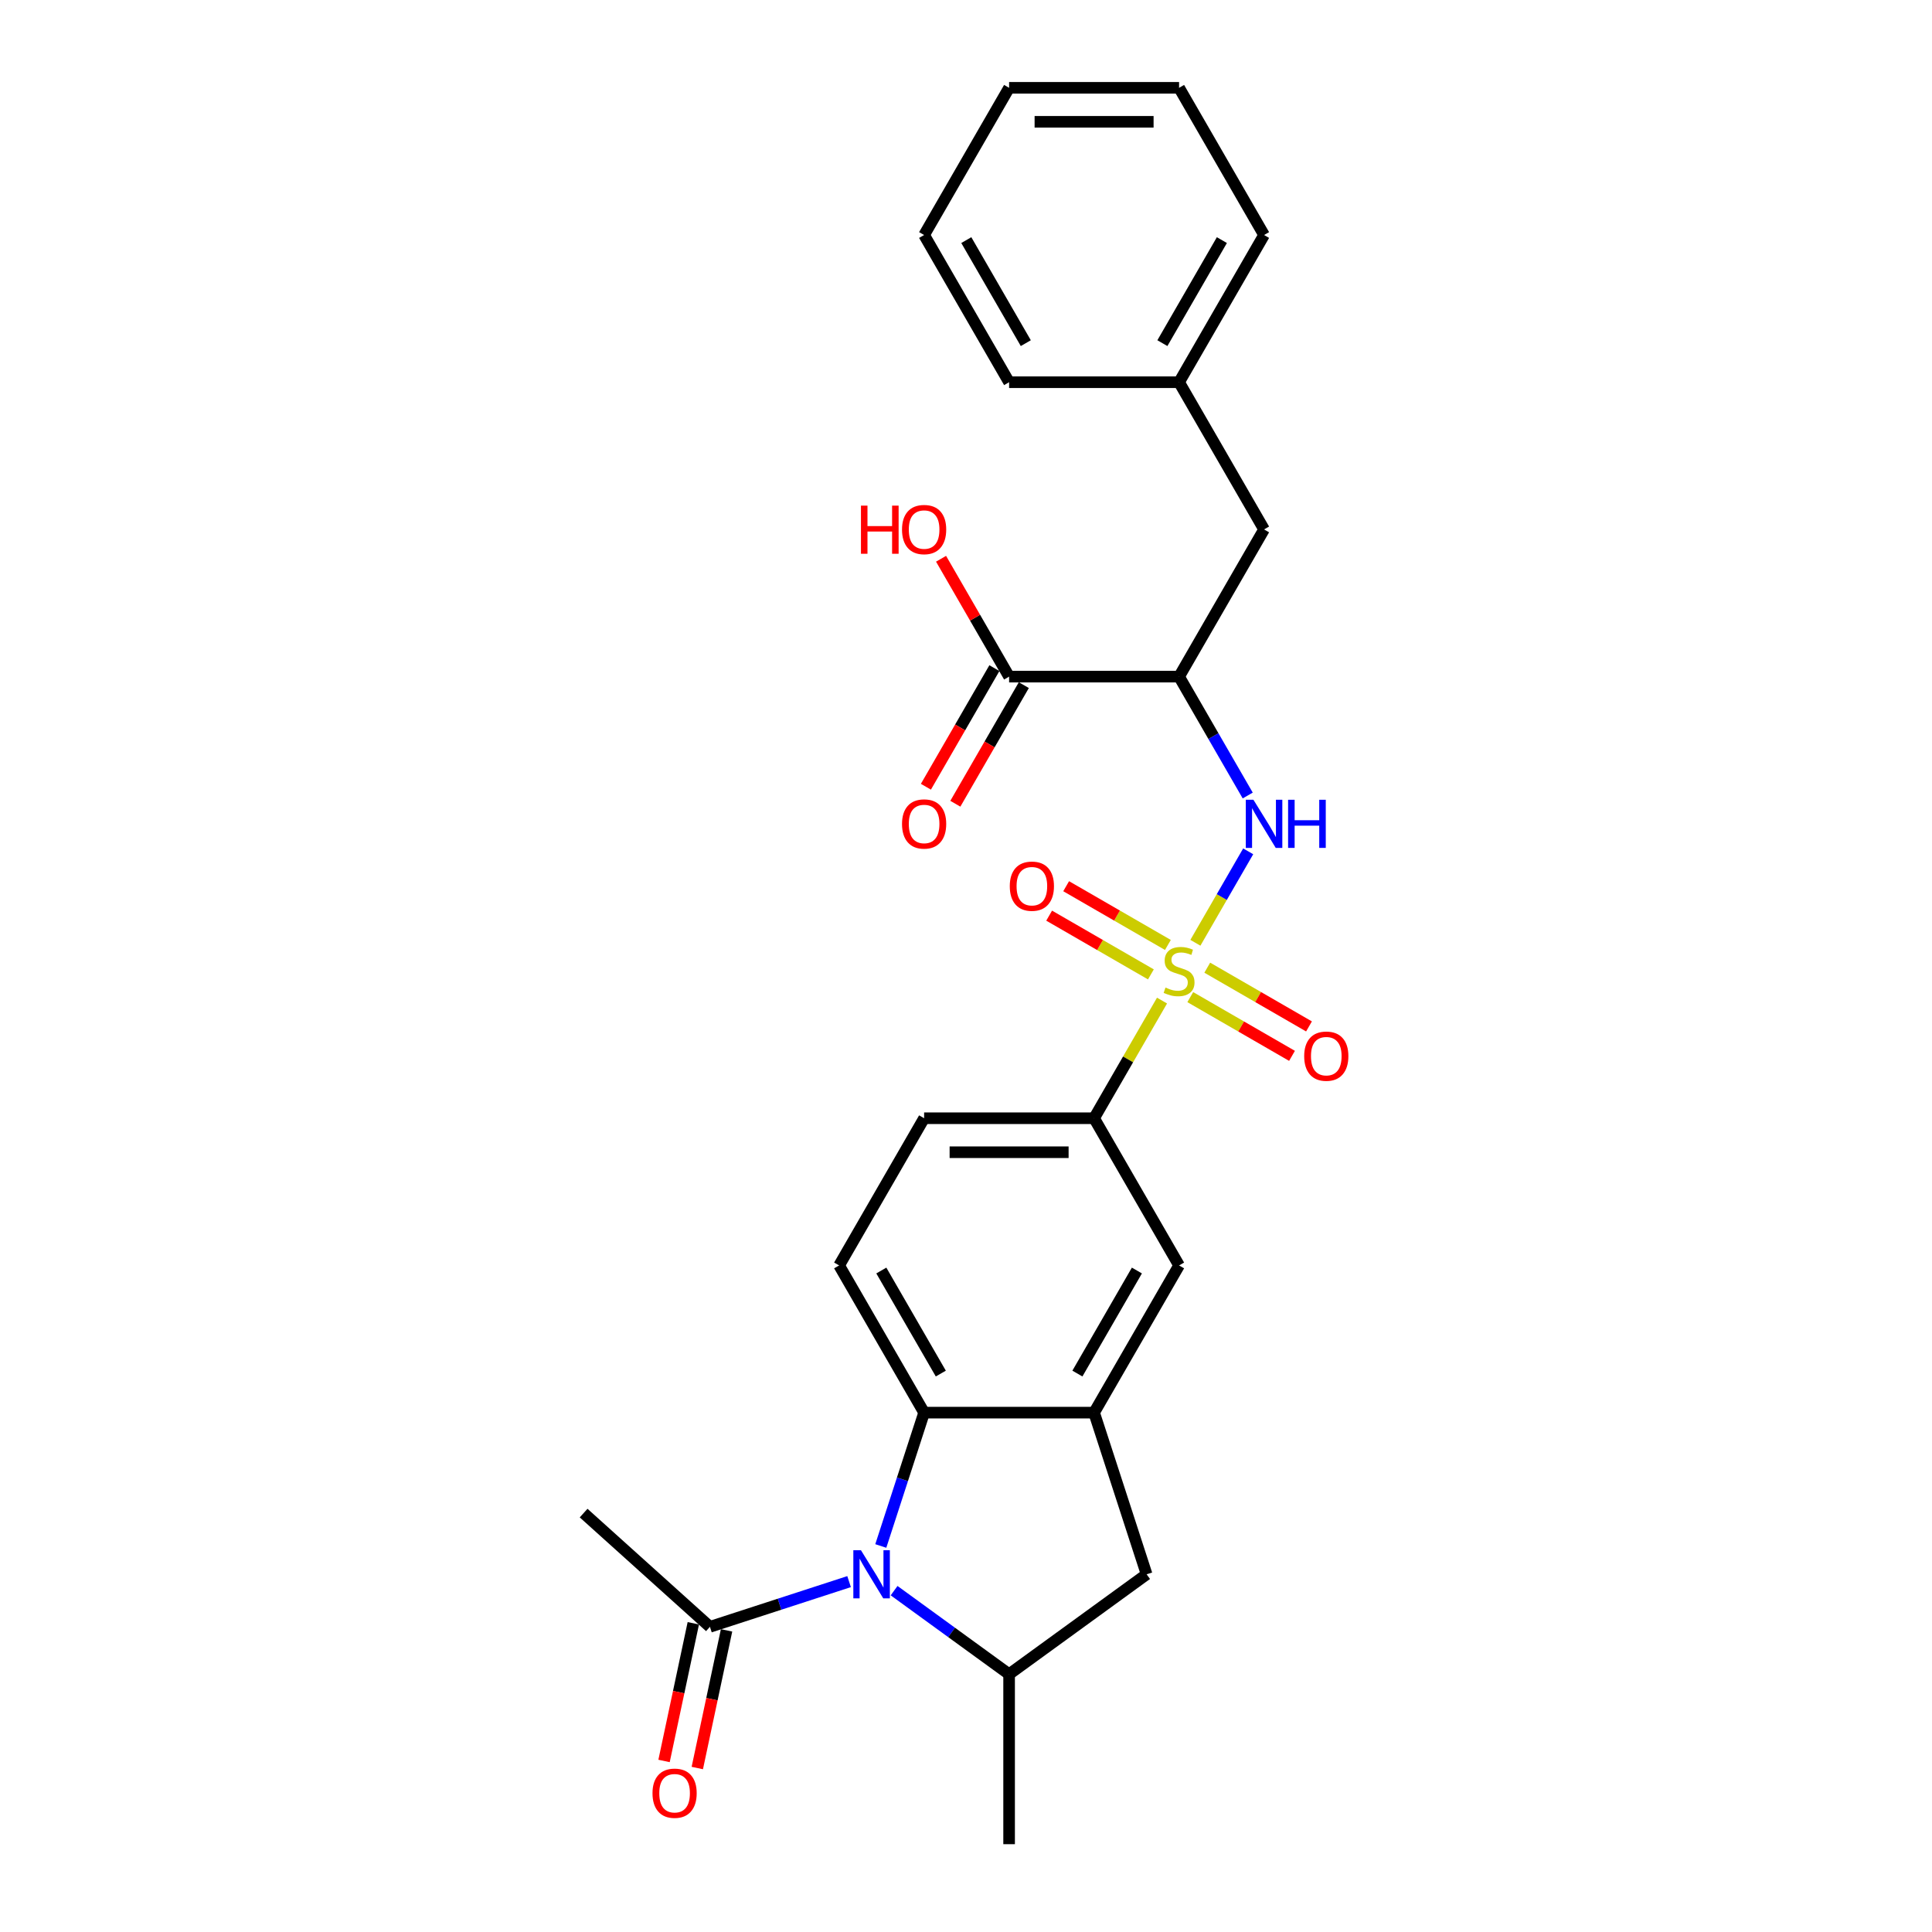 <?xml version='1.0' encoding='iso-8859-1'?>
<svg version='1.1' baseProfile='full'
              xmlns='http://www.w3.org/2000/svg'
                      xmlns:rdkit='http://www.rdkit.org/xml'
                      xmlns:xlink='http://www.w3.org/1999/xlink'
                  xml:space='preserve'
width='1000px' height='1000px' viewBox='0 0 1000 1000'>
<!-- END OF HEADER -->
<rect style='opacity:1.0;fill:#FFFFFF;stroke:none' width='1000' height='1000' x='0' y='0'> </rect>
<path class='bond-1' d='M 618.732,487.984 L 632.396,464.316' style='fill:none;fill-rule:evenodd;stroke:#CCCC00;stroke-width:6px;stroke-linecap:butt;stroke-linejoin:miter;stroke-opacity:1' />
<path class='bond-1' d='M 632.396,464.316 L 646.061,440.649' style='fill:none;fill-rule:evenodd;stroke:#0000FF;stroke-width:6px;stroke-linecap:butt;stroke-linejoin:miter;stroke-opacity:1' />
<path class='bond-6' d='M 601.462,517.896 L 583.881,548.347' style='fill:none;fill-rule:evenodd;stroke:#CCCC00;stroke-width:6px;stroke-linecap:butt;stroke-linejoin:miter;stroke-opacity:1' />
<path class='bond-6' d='M 583.881,548.347 L 566.3,578.798' style='fill:none;fill-rule:evenodd;stroke:#000000;stroke-width:6px;stroke-linecap:butt;stroke-linejoin:miter;stroke-opacity:1' />
<path class='bond-11' d='M 616.079,516.107 L 642.41,531.309' style='fill:none;fill-rule:evenodd;stroke:#CCCC00;stroke-width:6px;stroke-linecap:butt;stroke-linejoin:miter;stroke-opacity:1' />
<path class='bond-11' d='M 642.41,531.309 L 668.74,546.511' style='fill:none;fill-rule:evenodd;stroke:#FF0000;stroke-width:6px;stroke-linecap:butt;stroke-linejoin:miter;stroke-opacity:1' />
<path class='bond-11' d='M 624.877,500.869 L 651.207,516.071' style='fill:none;fill-rule:evenodd;stroke:#CCCC00;stroke-width:6px;stroke-linecap:butt;stroke-linejoin:miter;stroke-opacity:1' />
<path class='bond-11' d='M 651.207,516.071 L 677.538,531.273' style='fill:none;fill-rule:evenodd;stroke:#FF0000;stroke-width:6px;stroke-linecap:butt;stroke-linejoin:miter;stroke-opacity:1' />
<path class='bond-12' d='M 604.501,489.104 L 578.17,473.902' style='fill:none;fill-rule:evenodd;stroke:#CCCC00;stroke-width:6px;stroke-linecap:butt;stroke-linejoin:miter;stroke-opacity:1' />
<path class='bond-12' d='M 578.17,473.902 L 551.84,458.7' style='fill:none;fill-rule:evenodd;stroke:#FF0000;stroke-width:6px;stroke-linecap:butt;stroke-linejoin:miter;stroke-opacity:1' />
<path class='bond-12' d='M 595.703,504.343 L 569.372,489.141' style='fill:none;fill-rule:evenodd;stroke:#CCCC00;stroke-width:6px;stroke-linecap:butt;stroke-linejoin:miter;stroke-opacity:1' />
<path class='bond-12' d='M 569.372,489.141 L 543.042,473.939' style='fill:none;fill-rule:evenodd;stroke:#FF0000;stroke-width:6px;stroke-linecap:butt;stroke-linejoin:miter;stroke-opacity:1' />
<path class='bond-0' d='M 455.897,800.197 L 467.109,765.689' style='fill:none;fill-rule:evenodd;stroke:#0000FF;stroke-width:6px;stroke-linecap:butt;stroke-linejoin:miter;stroke-opacity:1' />
<path class='bond-0' d='M 467.109,765.689 L 478.322,731.181' style='fill:none;fill-rule:evenodd;stroke:#000000;stroke-width:6px;stroke-linecap:butt;stroke-linejoin:miter;stroke-opacity:1' />
<path class='bond-7' d='M 439.486,818.639 L 403.474,830.34' style='fill:none;fill-rule:evenodd;stroke:#0000FF;stroke-width:6px;stroke-linecap:butt;stroke-linejoin:miter;stroke-opacity:1' />
<path class='bond-7' d='M 403.474,830.34 L 367.462,842.041' style='fill:none;fill-rule:evenodd;stroke:#000000;stroke-width:6px;stroke-linecap:butt;stroke-linejoin:miter;stroke-opacity:1' />
<path class='bond-28' d='M 462.783,823.317 L 492.547,844.942' style='fill:none;fill-rule:evenodd;stroke:#0000FF;stroke-width:6px;stroke-linecap:butt;stroke-linejoin:miter;stroke-opacity:1' />
<path class='bond-28' d='M 492.547,844.942 L 522.311,866.567' style='fill:none;fill-rule:evenodd;stroke:#000000;stroke-width:6px;stroke-linecap:butt;stroke-linejoin:miter;stroke-opacity:1' />
<path class='bond-3' d='M 645.817,411.757 L 628.053,380.989' style='fill:none;fill-rule:evenodd;stroke:#0000FF;stroke-width:6px;stroke-linecap:butt;stroke-linejoin:miter;stroke-opacity:1' />
<path class='bond-3' d='M 628.053,380.989 L 610.29,350.222' style='fill:none;fill-rule:evenodd;stroke:#000000;stroke-width:6px;stroke-linecap:butt;stroke-linejoin:miter;stroke-opacity:1' />
<path class='bond-2' d='M 478.322,731.181 L 434.332,654.989' style='fill:none;fill-rule:evenodd;stroke:#000000;stroke-width:6px;stroke-linecap:butt;stroke-linejoin:miter;stroke-opacity:1' />
<path class='bond-2' d='M 486.962,710.955 L 456.169,657.62' style='fill:none;fill-rule:evenodd;stroke:#000000;stroke-width:6px;stroke-linecap:butt;stroke-linejoin:miter;stroke-opacity:1' />
<path class='bond-27' d='M 478.322,731.181 L 566.3,731.181' style='fill:none;fill-rule:evenodd;stroke:#000000;stroke-width:6px;stroke-linecap:butt;stroke-linejoin:miter;stroke-opacity:1' />
<path class='bond-8' d='M 610.29,350.222 L 522.311,350.222' style='fill:none;fill-rule:evenodd;stroke:#000000;stroke-width:6px;stroke-linecap:butt;stroke-linejoin:miter;stroke-opacity:1' />
<path class='bond-14' d='M 610.29,350.222 L 654.279,274.03' style='fill:none;fill-rule:evenodd;stroke:#000000;stroke-width:6px;stroke-linecap:butt;stroke-linejoin:miter;stroke-opacity:1' />
<path class='bond-4' d='M 566.3,731.181 L 610.29,654.989' style='fill:none;fill-rule:evenodd;stroke:#000000;stroke-width:6px;stroke-linecap:butt;stroke-linejoin:miter;stroke-opacity:1' />
<path class='bond-4' d='M 557.661,710.955 L 588.453,657.62' style='fill:none;fill-rule:evenodd;stroke:#000000;stroke-width:6px;stroke-linecap:butt;stroke-linejoin:miter;stroke-opacity:1' />
<path class='bond-9' d='M 566.3,731.181 L 593.487,814.854' style='fill:none;fill-rule:evenodd;stroke:#000000;stroke-width:6px;stroke-linecap:butt;stroke-linejoin:miter;stroke-opacity:1' />
<path class='bond-5' d='M 522.311,866.567 L 593.487,814.854' style='fill:none;fill-rule:evenodd;stroke:#000000;stroke-width:6px;stroke-linecap:butt;stroke-linejoin:miter;stroke-opacity:1' />
<path class='bond-20' d='M 522.311,866.567 L 522.311,954.545' style='fill:none;fill-rule:evenodd;stroke:#000000;stroke-width:6px;stroke-linecap:butt;stroke-linejoin:miter;stroke-opacity:1' />
<path class='bond-10' d='M 566.3,578.798 L 610.29,654.989' style='fill:none;fill-rule:evenodd;stroke:#000000;stroke-width:6px;stroke-linecap:butt;stroke-linejoin:miter;stroke-opacity:1' />
<path class='bond-15' d='M 566.3,578.798 L 478.322,578.798' style='fill:none;fill-rule:evenodd;stroke:#000000;stroke-width:6px;stroke-linecap:butt;stroke-linejoin:miter;stroke-opacity:1' />
<path class='bond-15' d='M 553.104,596.393 L 491.519,596.393' style='fill:none;fill-rule:evenodd;stroke:#000000;stroke-width:6px;stroke-linecap:butt;stroke-linejoin:miter;stroke-opacity:1' />
<path class='bond-16' d='M 358.856,840.212 L 351.283,875.841' style='fill:none;fill-rule:evenodd;stroke:#000000;stroke-width:6px;stroke-linecap:butt;stroke-linejoin:miter;stroke-opacity:1' />
<path class='bond-16' d='M 351.283,875.841 L 343.71,911.47' style='fill:none;fill-rule:evenodd;stroke:#FF0000;stroke-width:6px;stroke-linecap:butt;stroke-linejoin:miter;stroke-opacity:1' />
<path class='bond-16' d='M 376.068,843.87 L 368.494,879.499' style='fill:none;fill-rule:evenodd;stroke:#000000;stroke-width:6px;stroke-linecap:butt;stroke-linejoin:miter;stroke-opacity:1' />
<path class='bond-16' d='M 368.494,879.499 L 360.921,915.128' style='fill:none;fill-rule:evenodd;stroke:#FF0000;stroke-width:6px;stroke-linecap:butt;stroke-linejoin:miter;stroke-opacity:1' />
<path class='bond-21' d='M 367.462,842.041 L 302.081,783.172' style='fill:none;fill-rule:evenodd;stroke:#000000;stroke-width:6px;stroke-linecap:butt;stroke-linejoin:miter;stroke-opacity:1' />
<path class='bond-17' d='M 514.692,345.823 L 496.969,376.52' style='fill:none;fill-rule:evenodd;stroke:#000000;stroke-width:6px;stroke-linecap:butt;stroke-linejoin:miter;stroke-opacity:1' />
<path class='bond-17' d='M 496.969,376.52 L 479.246,407.217' style='fill:none;fill-rule:evenodd;stroke:#FF0000;stroke-width:6px;stroke-linecap:butt;stroke-linejoin:miter;stroke-opacity:1' />
<path class='bond-17' d='M 529.93,354.621 L 512.207,385.318' style='fill:none;fill-rule:evenodd;stroke:#000000;stroke-width:6px;stroke-linecap:butt;stroke-linejoin:miter;stroke-opacity:1' />
<path class='bond-17' d='M 512.207,385.318 L 494.485,416.015' style='fill:none;fill-rule:evenodd;stroke:#FF0000;stroke-width:6px;stroke-linecap:butt;stroke-linejoin:miter;stroke-opacity:1' />
<path class='bond-18' d='M 522.311,350.222 L 504.7,319.719' style='fill:none;fill-rule:evenodd;stroke:#000000;stroke-width:6px;stroke-linecap:butt;stroke-linejoin:miter;stroke-opacity:1' />
<path class='bond-18' d='M 504.7,319.719 L 487.089,289.215' style='fill:none;fill-rule:evenodd;stroke:#FF0000;stroke-width:6px;stroke-linecap:butt;stroke-linejoin:miter;stroke-opacity:1' />
<path class='bond-13' d='M 434.332,654.989 L 478.322,578.798' style='fill:none;fill-rule:evenodd;stroke:#000000;stroke-width:6px;stroke-linecap:butt;stroke-linejoin:miter;stroke-opacity:1' />
<path class='bond-19' d='M 654.279,274.03 L 610.29,197.838' style='fill:none;fill-rule:evenodd;stroke:#000000;stroke-width:6px;stroke-linecap:butt;stroke-linejoin:miter;stroke-opacity:1' />
<path class='bond-22' d='M 610.29,197.838 L 654.279,121.646' style='fill:none;fill-rule:evenodd;stroke:#000000;stroke-width:6px;stroke-linecap:butt;stroke-linejoin:miter;stroke-opacity:1' />
<path class='bond-22' d='M 601.65,177.612 L 632.442,124.277' style='fill:none;fill-rule:evenodd;stroke:#000000;stroke-width:6px;stroke-linecap:butt;stroke-linejoin:miter;stroke-opacity:1' />
<path class='bond-23' d='M 610.29,197.838 L 522.311,197.838' style='fill:none;fill-rule:evenodd;stroke:#000000;stroke-width:6px;stroke-linecap:butt;stroke-linejoin:miter;stroke-opacity:1' />
<path class='bond-25' d='M 654.279,121.646 L 610.29,45.455' style='fill:none;fill-rule:evenodd;stroke:#000000;stroke-width:6px;stroke-linecap:butt;stroke-linejoin:miter;stroke-opacity:1' />
<path class='bond-24' d='M 522.311,197.838 L 478.322,121.646' style='fill:none;fill-rule:evenodd;stroke:#000000;stroke-width:6px;stroke-linecap:butt;stroke-linejoin:miter;stroke-opacity:1' />
<path class='bond-24' d='M 530.951,177.612 L 500.158,124.277' style='fill:none;fill-rule:evenodd;stroke:#000000;stroke-width:6px;stroke-linecap:butt;stroke-linejoin:miter;stroke-opacity:1' />
<path class='bond-26' d='M 478.322,121.646 L 522.311,45.455' style='fill:none;fill-rule:evenodd;stroke:#000000;stroke-width:6px;stroke-linecap:butt;stroke-linejoin:miter;stroke-opacity:1' />
<path class='bond-29' d='M 610.29,45.455 L 522.311,45.455' style='fill:none;fill-rule:evenodd;stroke:#000000;stroke-width:6px;stroke-linecap:butt;stroke-linejoin:miter;stroke-opacity:1' />
<path class='bond-29' d='M 597.093,63.05 L 535.508,63.05' style='fill:none;fill-rule:evenodd;stroke:#000000;stroke-width:6px;stroke-linecap:butt;stroke-linejoin:miter;stroke-opacity:1' />
<path  class='atom-0' d='M 603.252 511.157
Q 603.533 511.263, 604.694 511.755
Q 605.856 512.248, 607.123 512.565
Q 608.425 512.846, 609.692 512.846
Q 612.049 512.846, 613.422 511.72
Q 614.794 510.559, 614.794 508.553
Q 614.794 507.181, 614.091 506.336
Q 613.422 505.491, 612.366 505.034
Q 611.31 504.576, 609.551 504.049
Q 607.334 503.38, 605.997 502.746
Q 604.694 502.113, 603.744 500.776
Q 602.829 499.438, 602.829 497.186
Q 602.829 494.054, 604.941 492.119
Q 607.087 490.183, 611.31 490.183
Q 614.196 490.183, 617.469 491.556
L 616.66 494.265
Q 613.668 493.034, 611.416 493.034
Q 608.988 493.034, 607.651 494.054
Q 606.313 495.04, 606.348 496.764
Q 606.348 498.101, 607.017 498.911
Q 607.721 499.72, 608.706 500.177
Q 609.727 500.635, 611.416 501.163
Q 613.668 501.867, 615.006 502.57
Q 616.343 503.274, 617.293 504.717
Q 618.278 506.125, 618.278 508.553
Q 618.278 512.002, 615.956 513.867
Q 613.668 515.697, 609.832 515.697
Q 607.615 515.697, 605.926 515.204
Q 604.272 514.747, 602.301 513.937
L 603.252 511.157
' fill='#CCCC00'/>
<path  class='atom-1' d='M 445.627 802.396
L 453.792 815.593
Q 454.601 816.895, 455.903 819.253
Q 457.205 821.611, 457.276 821.752
L 457.276 802.396
L 460.584 802.396
L 460.584 827.312
L 457.17 827.312
L 448.407 812.883
Q 447.387 811.194, 446.296 809.259
Q 445.24 807.323, 444.923 806.725
L 444.923 827.312
L 441.686 827.312
L 441.686 802.396
L 445.627 802.396
' fill='#0000FF'/>
<path  class='atom-2' d='M 648.772 413.956
L 656.936 427.153
Q 657.746 428.455, 659.048 430.813
Q 660.35 433.171, 660.42 433.311
L 660.42 413.956
L 663.728 413.956
L 663.728 438.872
L 660.315 438.872
L 651.552 424.443
Q 650.531 422.754, 649.44 420.818
Q 648.385 418.883, 648.068 418.285
L 648.068 438.872
L 644.83 438.872
L 644.83 413.956
L 648.772 413.956
' fill='#0000FF'/>
<path  class='atom-2' d='M 666.719 413.956
L 670.098 413.956
L 670.098 424.549
L 682.837 424.549
L 682.837 413.956
L 686.216 413.956
L 686.216 438.872
L 682.837 438.872
L 682.837 427.364
L 670.098 427.364
L 670.098 438.872
L 666.719 438.872
L 666.719 413.956
' fill='#0000FF'/>
<path  class='atom-12' d='M 675.045 546.665
Q 675.045 540.683, 678.001 537.34
Q 680.957 533.997, 686.482 533.997
Q 692.007 533.997, 694.963 537.34
Q 697.919 540.683, 697.919 546.665
Q 697.919 552.718, 694.928 556.167
Q 691.936 559.581, 686.482 559.581
Q 680.992 559.581, 678.001 556.167
Q 675.045 552.754, 675.045 546.665
M 686.482 556.765
Q 690.282 556.765, 692.324 554.232
Q 694.4 551.663, 694.4 546.665
Q 694.4 541.774, 692.324 539.31
Q 690.282 536.812, 686.482 536.812
Q 682.681 536.812, 680.605 539.275
Q 678.564 541.739, 678.564 546.665
Q 678.564 551.698, 680.605 554.232
Q 682.681 556.765, 686.482 556.765
' fill='#FF0000'/>
<path  class='atom-13' d='M 522.661 458.687
Q 522.661 452.704, 525.617 449.361
Q 528.573 446.018, 534.098 446.018
Q 539.623 446.018, 542.579 449.361
Q 545.535 452.704, 545.535 458.687
Q 545.535 464.74, 542.544 468.188
Q 539.553 471.602, 534.098 471.602
Q 528.608 471.602, 525.617 468.188
Q 522.661 464.775, 522.661 458.687
M 534.098 468.787
Q 537.899 468.787, 539.94 466.253
Q 542.016 463.684, 542.016 458.687
Q 542.016 453.795, 539.94 451.332
Q 537.899 448.833, 534.098 448.833
Q 530.297 448.833, 528.221 451.296
Q 526.18 453.76, 526.18 458.687
Q 526.18 463.719, 528.221 466.253
Q 530.297 468.787, 534.098 468.787
' fill='#FF0000'/>
<path  class='atom-17' d='M 337.733 928.168
Q 337.733 922.185, 340.689 918.842
Q 343.645 915.499, 349.17 915.499
Q 354.695 915.499, 357.651 918.842
Q 360.607 922.185, 360.607 928.168
Q 360.607 934.221, 357.616 937.669
Q 354.625 941.083, 349.17 941.083
Q 343.68 941.083, 340.689 937.669
Q 337.733 934.256, 337.733 928.168
M 349.17 938.268
Q 352.971 938.268, 355.012 935.734
Q 357.088 933.165, 357.088 928.168
Q 357.088 923.276, 355.012 920.813
Q 352.971 918.314, 349.17 918.314
Q 345.369 918.314, 343.293 920.777
Q 341.252 923.241, 341.252 928.168
Q 341.252 933.2, 343.293 935.734
Q 345.369 938.268, 349.17 938.268
' fill='#FF0000'/>
<path  class='atom-18' d='M 466.884 426.484
Q 466.884 420.502, 469.841 417.158
Q 472.797 413.815, 478.322 413.815
Q 483.847 413.815, 486.803 417.158
Q 489.759 420.502, 489.759 426.484
Q 489.759 432.537, 486.768 435.986
Q 483.776 439.399, 478.322 439.399
Q 472.832 439.399, 469.841 435.986
Q 466.884 432.572, 466.884 426.484
M 478.322 436.584
Q 482.122 436.584, 484.164 434.05
Q 486.24 431.481, 486.24 426.484
Q 486.24 421.593, 484.164 419.129
Q 482.122 416.631, 478.322 416.631
Q 474.521 416.631, 472.445 419.094
Q 470.404 421.557, 470.404 426.484
Q 470.404 431.517, 472.445 434.05
Q 474.521 436.584, 478.322 436.584
' fill='#FF0000'/>
<path  class='atom-19' d='M 445.629 261.713
L 449.007 261.713
L 449.007 272.306
L 461.747 272.306
L 461.747 261.713
L 465.125 261.713
L 465.125 286.629
L 461.747 286.629
L 461.747 275.121
L 449.007 275.121
L 449.007 286.629
L 445.629 286.629
L 445.629 261.713
' fill='#FF0000'/>
<path  class='atom-19' d='M 466.884 274.1
Q 466.884 268.118, 469.841 264.775
Q 472.797 261.432, 478.322 261.432
Q 483.847 261.432, 486.803 264.775
Q 489.759 268.118, 489.759 274.1
Q 489.759 280.153, 486.768 283.602
Q 483.776 287.016, 478.322 287.016
Q 472.832 287.016, 469.841 283.602
Q 466.884 280.189, 466.884 274.1
M 478.322 284.2
Q 482.122 284.2, 484.164 281.667
Q 486.24 279.098, 486.24 274.1
Q 486.24 269.209, 484.164 266.745
Q 482.122 264.247, 478.322 264.247
Q 474.521 264.247, 472.445 266.71
Q 470.404 269.174, 470.404 274.1
Q 470.404 279.133, 472.445 281.667
Q 474.521 284.2, 478.322 284.2
' fill='#FF0000'/>
</svg>
